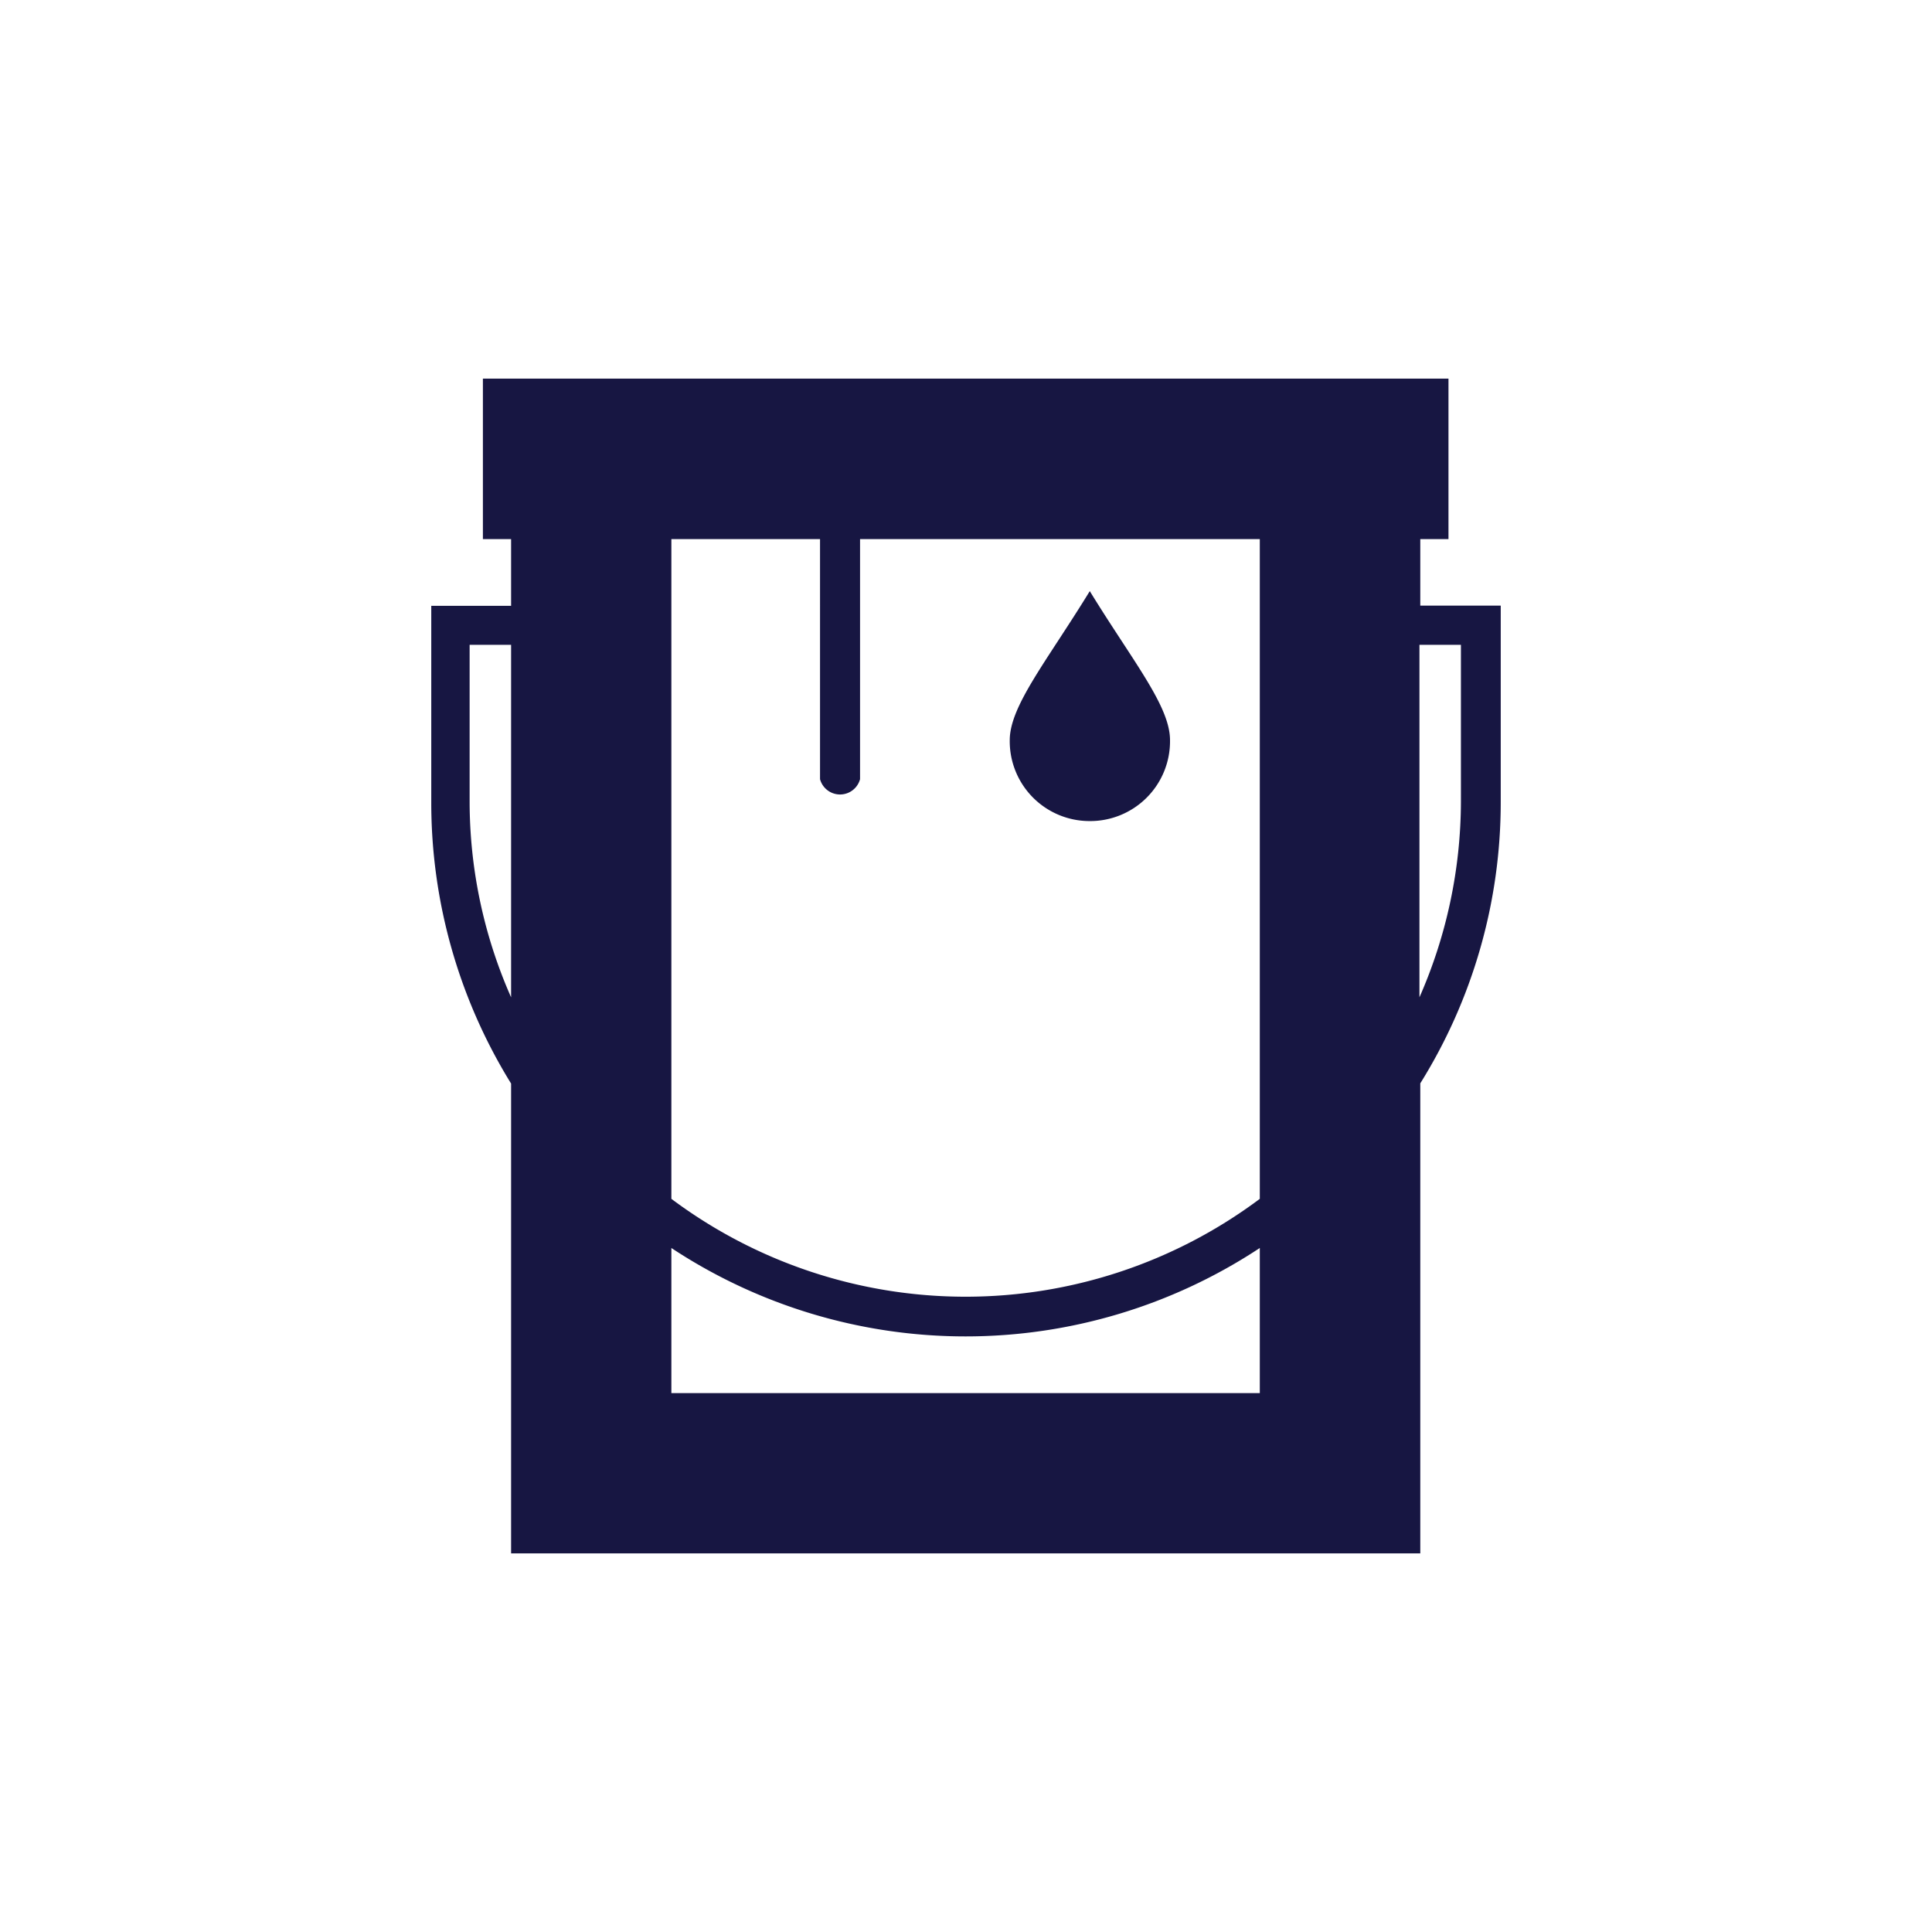 <svg xmlns="http://www.w3.org/2000/svg" xmlns:xlink="http://www.w3.org/1999/xlink" xmlns:svgjs="http://svgjs.com/svgjs" id="SvgjsSvg1076" width="288" height="288"><defs id="SvgjsDefs1077"></defs><g id="SvgjsG1078"><svg xmlns="http://www.w3.org/2000/svg" viewBox="0 0 93.18 93.18" width="288" height="288"><g data-name="Layer 2"><g data-name="Layer 1"><path fill="#171642" d="M68.5,29.21V26h1.36V18.26H23.29V26h1.36v3.22H20.8v9.46a25.76,25.76,0,0,0,3.85,13.58V74.92H68.5V52.25a25.61,25.61,0,0,0,3.88-13.58V29.21ZM24.65,48.1a23.37,23.37,0,0,1-2-9.43V31.1h2ZM60.76,67.19H32.38v-7a25.74,25.74,0,0,0,28.38,0Zm0-9.37a23.69,23.69,0,0,1-28.38,0V26h7.17V37.58a1,1,0,0,0,1.93,0V26H60.76Zm9.7-19.15a23.54,23.54,0,0,1-2,9.43v-17h2Z" class="color58595b svgShape"></path><path fill="#171642" d="M52.56,39.6a3.85,3.85,0,0,0,3.87-3.9c0-1.65-1.79-3.8-3.87-7.19-2.08,3.39-3.86,5.54-3.86,7.19A3.85,3.85,0,0,0,52.56,39.6Z" class="color58595b svgShape"></path><rect width="93.18" height="93.18" fill="none"></rect></g></g></svg></g></svg>